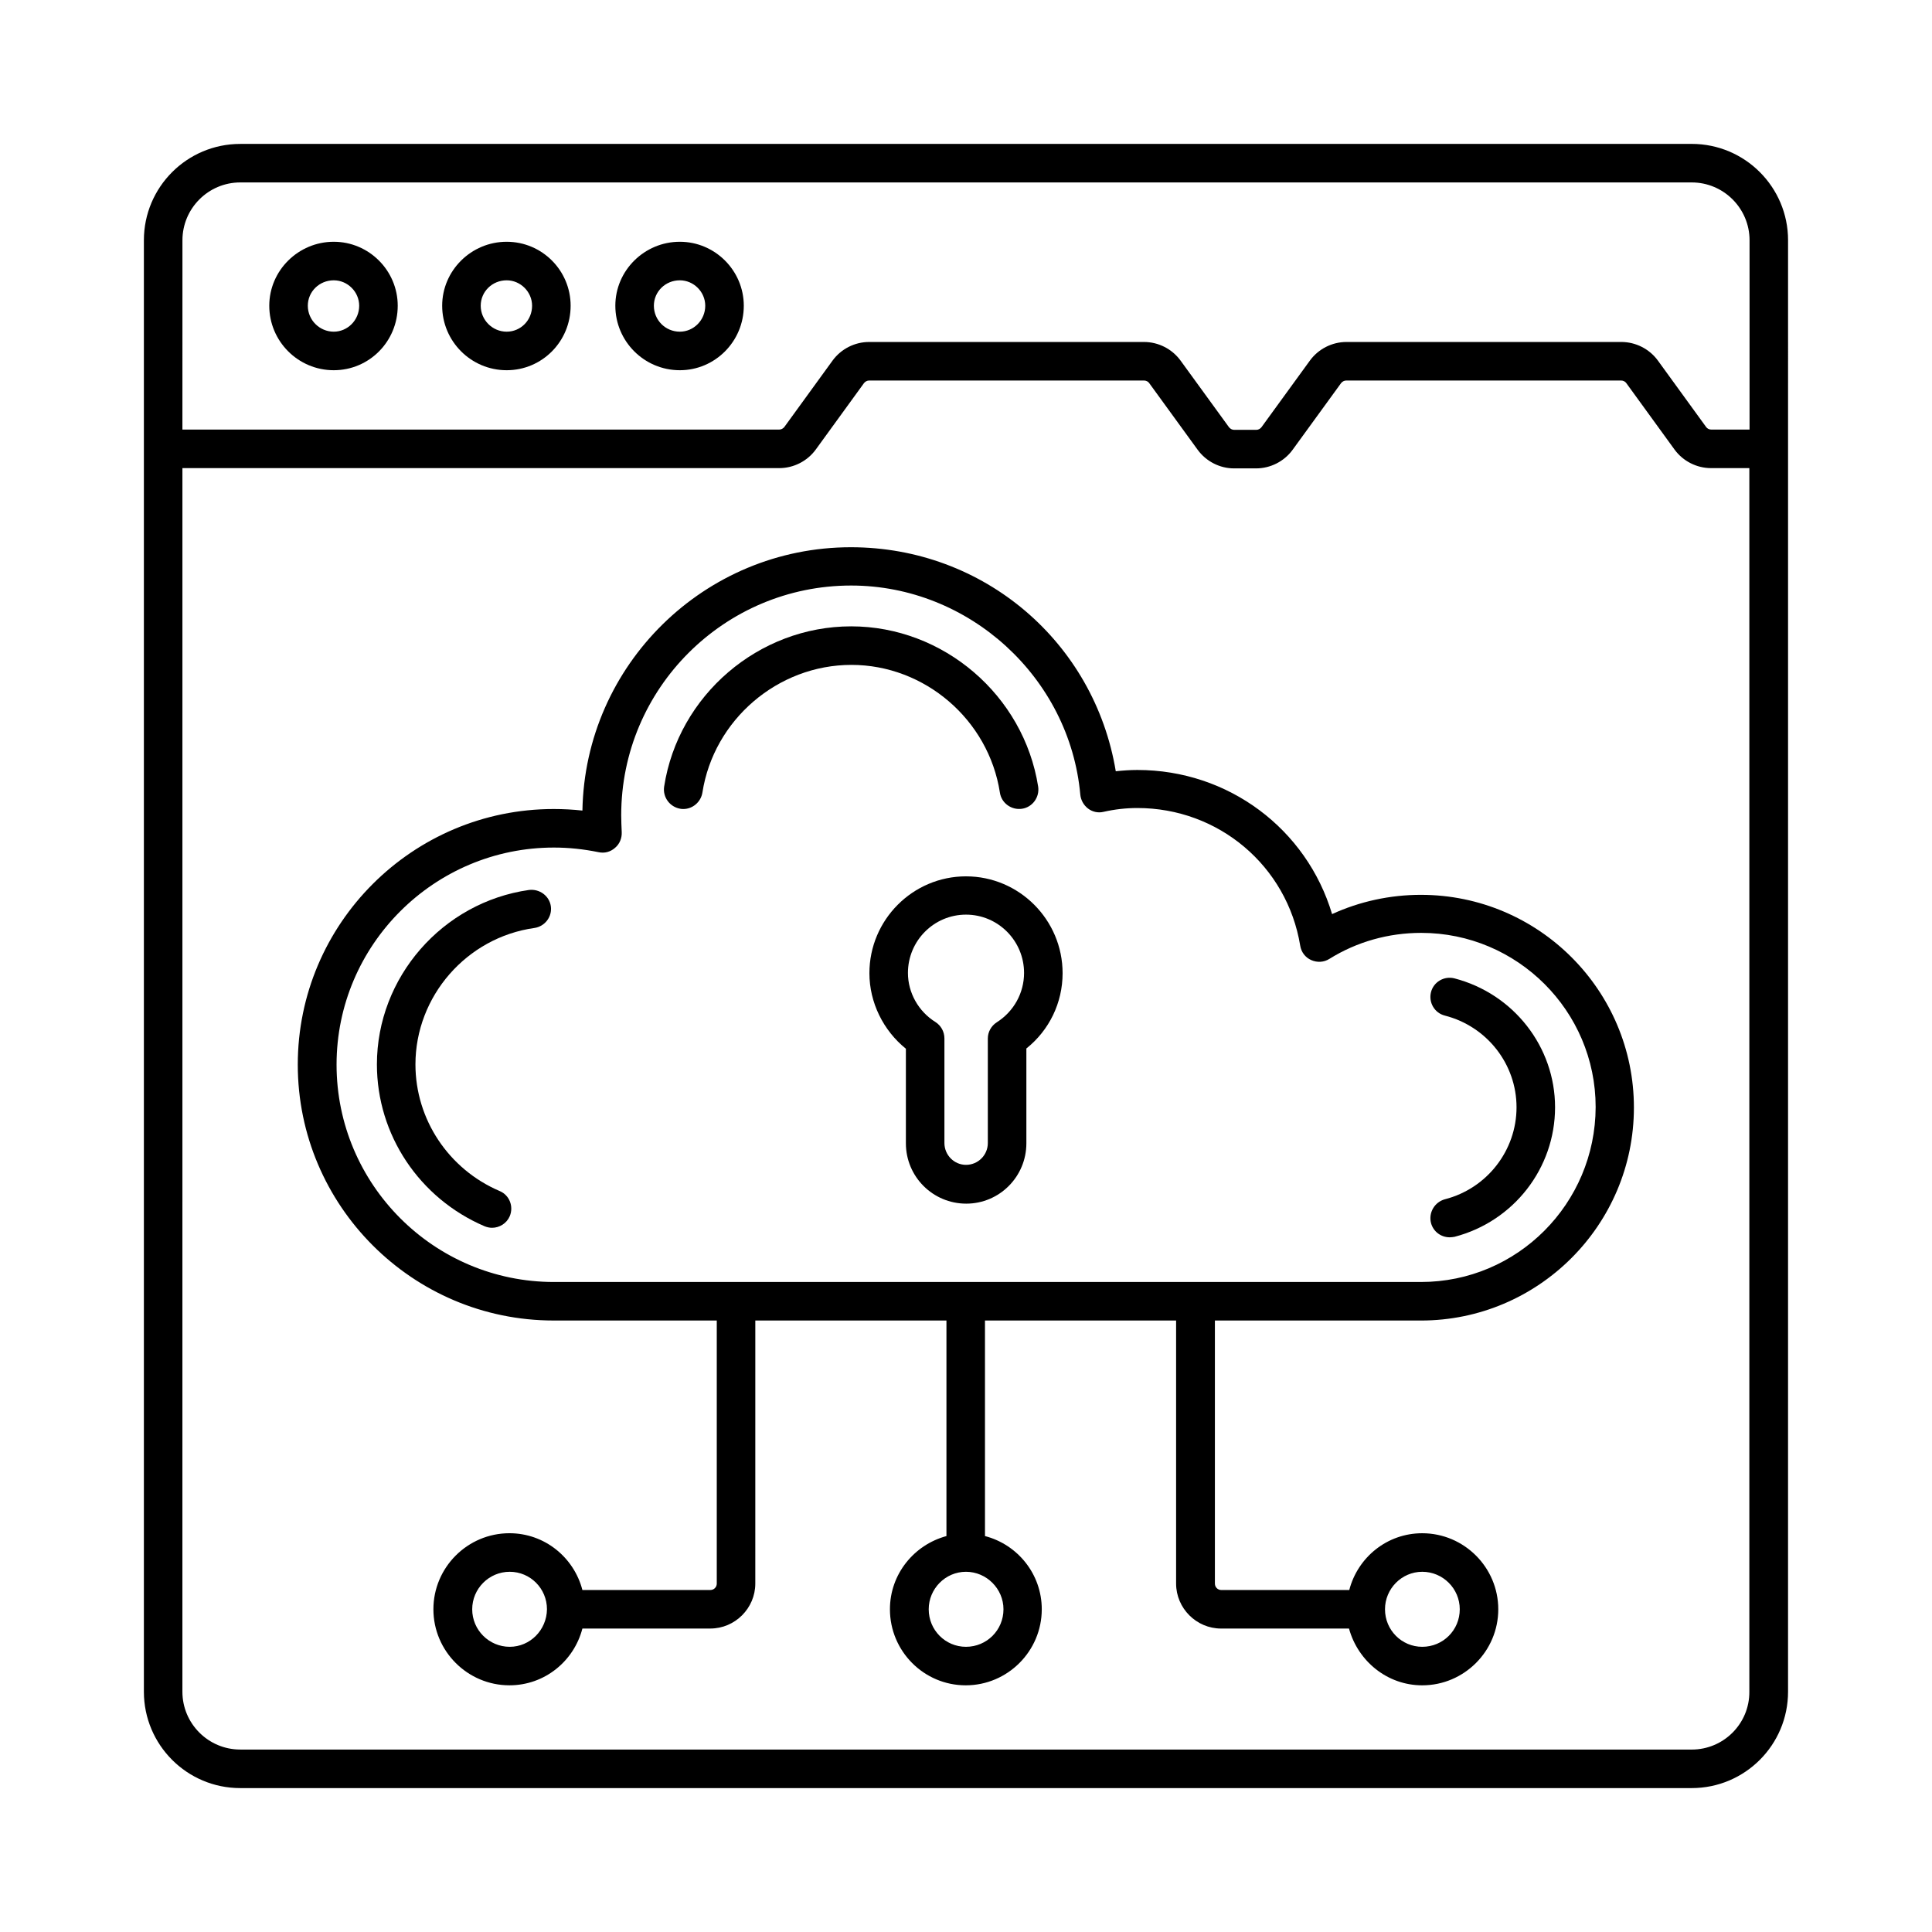 <?xml version="1.0" encoding="UTF-8"?>
<!-- Uploaded to: ICON Repo, www.svgrepo.com, Generator: ICON Repo Mixer Tools -->
<svg fill="#000000" width="800px" height="800px" version="1.1" viewBox="144 144 512 512" xmlns="http://www.w3.org/2000/svg">
 <g>
  <path d="m592.33 182.14h-384.67c-14.09 0-25.527 11.438-25.527 25.527v384.66c0 14.098 11.438 25.535 25.527 25.535h384.66c14.094 0 25.531-11.438 25.531-25.531l0.004-384.67c0-14.09-11.438-25.527-25.531-25.527zm-399.98 25.527c0-8.441 6.875-15.32 15.32-15.32h384.66c8.441 0 15.32 6.875 15.32 15.32v50.176h-10.145c-0.543 0-1.09-0.273-1.363-0.68l-12.801-17.633c-2.246-3.062-5.856-4.902-9.668-4.902h-72.848c-3.812 0-7.422 1.84-9.668 4.902l-12.867 17.703c-0.34 0.41-0.816 0.68-1.363 0.68h-5.856c-0.543 0-1.02-0.273-1.363-0.68l-12.867-17.703c-2.246-3.062-5.856-4.902-9.668-4.902h-72.848c-3.812 0-7.422 1.84-9.668 4.902l-12.801 17.633c-0.34 0.41-0.816 0.68-1.363 0.68l-158.15 0.004zm399.98 399.98h-384.67c-8.441 0-15.32-6.875-15.32-15.32l0.004-324.27h158.16c3.812 0 7.422-1.84 9.668-4.902l12.801-17.633c0.34-0.41 0.816-0.68 1.363-0.68h72.848c0.543 0 1.09 0.273 1.363 0.68l12.867 17.703c2.246 3.062 5.856 4.902 9.602 4.902h5.856c3.812 0 7.422-1.84 9.668-4.902l12.867-17.703c0.34-0.41 0.816-0.68 1.363-0.68h72.848c0.543 0 1.09 0.273 1.363 0.68l12.801 17.633c2.246 3.062 5.856 4.902 9.668 4.902h10.145v324.28c0.055 8.441-6.82 15.316-15.262 15.316z"/>
  <path d="m232.45 208.07c-9.395 0-17.09 7.625-17.09 16.953 0 9.395 7.625 17.09 17.09 17.09 9.395 0 16.953-7.625 16.953-17.09-0.004-9.328-7.629-16.953-16.953-16.953zm0 23.828c-3.746 0-6.875-3.062-6.875-6.875 0-3.746 3.062-6.738 6.875-6.738 3.676 0 6.738 3.062 6.738 6.738 0 3.812-3.062 6.875-6.738 6.875z"/>
  <path d="m278.27 208.07c-9.395 0-17.09 7.625-17.09 16.953 0 9.395 7.625 17.09 17.09 17.09 9.395 0 16.953-7.625 16.953-17.09 0-9.328-7.555-16.953-16.953-16.953zm0 23.828c-3.746 0-6.875-3.062-6.875-6.875 0-3.746 3.062-6.738 6.875-6.738 3.676 0 6.738 3.062 6.738 6.738 0.004 3.812-2.992 6.875-6.738 6.875z"/>
  <path d="m324.16 208.07c-9.395 0-17.09 7.625-17.09 16.953 0 9.395 7.625 17.09 17.09 17.09 9.328 0 16.953-7.625 16.953-17.09-0.004-9.328-7.629-16.953-16.953-16.953zm0 23.828c-3.812 0-6.875-3.062-6.875-6.875 0-3.746 3.062-6.738 6.875-6.738 3.676 0 6.738 3.062 6.738 6.738 0 3.812-3.062 6.875-6.738 6.875z"/>
  <path d="m520.57 381.14c-8.238 0-16.273 1.77-23.555 5.106-6.738-22.535-27.438-38.195-51.605-38.195-1.906 0-3.812 0.137-5.719 0.34-5.656-34.176-34.93-59.367-70.199-59.367-38.809 0-70.465 31.184-71.145 69.785-2.519-0.273-5.039-0.41-7.625-0.41-37.379 0-67.809 30.363-67.809 67.742s30.434 67.809 67.809 67.809h43.23v69.715c0 0.953-0.75 1.703-1.703 1.703h-33.906c-2.246-8.645-10.008-15.047-19.336-15.047-11.098 0-20.152 9.055-20.152 20.152s9.055 20.152 20.152 20.152c9.328 0 17.09-6.398 19.336-15.047h33.906c6.535 0 11.914-5.379 11.914-11.914l0.004-69.711h50.652v57.121c-8.578 2.316-14.977 10.078-14.977 19.402 0 11.098 8.988 20.152 20.086 20.152s20.152-9.055 20.152-20.152c0-9.328-6.398-17.156-15.047-19.402l-0.004-57.121h50.652v69.715c0 6.535 5.379 11.914 11.914 11.914h33.906c2.383 8.648 10.145 15.047 19.406 15.047 11.098 0 20.152-9.055 20.152-20.152 0-11.098-9.055-20.152-20.152-20.152-9.328 0-17.09 6.398-19.336 15.047h-33.906c-0.953 0-1.703-0.75-1.703-1.703v-69.715h54.602c31.113 0 56.441-25.328 56.441-56.441s-25.324-56.371-56.438-56.371zm-241.49 199.28c-5.445 0-9.941-4.426-9.941-9.941 0-5.445 4.426-9.941 9.941-9.941 5.445 0 9.871 4.426 9.871 9.941-0.07 5.516-4.496 9.941-9.871 9.941zm130.85-9.941c0 5.516-4.426 9.941-9.941 9.941-5.445 0-9.871-4.426-9.871-9.941 0-5.445 4.426-9.941 9.871-9.941 5.449 0 9.941 4.496 9.941 9.941zm110.98-9.941c5.445 0 9.941 4.426 9.941 9.941 0 5.516-4.426 9.941-9.941 9.941-5.445 0-9.871-4.426-9.871-9.941-0.004-5.445 4.422-9.941 9.871-9.941zm-0.34-76.797h-229.78c-31.793 0-57.598-25.871-57.598-57.598s25.871-57.531 57.598-57.531c3.949 0 7.828 0.41 11.848 1.227 1.566 0.34 3.133-0.066 4.356-1.156 1.227-1.02 1.84-2.586 1.77-4.152-0.066-1.496-0.137-2.996-0.137-4.492 0-33.566 27.301-60.867 60.934-60.867 31.25 0 57.938 24.375 60.73 55.418 0.137 1.43 0.887 2.793 2.043 3.676 1.156 0.887 2.656 1.227 4.086 0.887 2.996-0.68 5.992-1.02 8.988-1.02 21.516 0 39.691 15.32 43.164 36.492 0.273 1.703 1.363 3.133 2.926 3.812 1.566 0.68 3.336 0.613 4.832-0.34 7.215-4.492 15.59-6.875 24.305-6.875 25.461 0 46.227 20.695 46.227 46.16-0.062 25.598-20.762 46.359-46.289 46.359z"/>
  <path d="m284.19 379.85c-22.945 3.269-40.305 23.148-40.305 46.227 0 18.656 11.234 35.473 28.527 42.891 0.68 0.273 1.363 0.41 1.973 0.41 1.973 0 3.879-1.156 4.699-3.062 1.09-2.586-0.066-5.582-2.656-6.672-13.547-5.785-22.332-18.996-22.332-33.566 0-18.043 13.547-33.633 31.523-36.152 2.793-0.41 4.766-2.996 4.356-5.785-0.406-2.727-2.996-4.633-5.785-4.289z"/>
  <path d="m408.98 354.04c0.41 2.793 3.062 4.699 5.856 4.289 2.793-0.41 4.699-3.062 4.289-5.856-3.812-24.238-25.121-42.484-49.562-42.484-24.508 0-45.82 18.246-49.562 42.484-0.41 2.793 1.496 5.379 4.289 5.856 0.273 0.066 0.543 0.066 0.816 0.066 2.449 0 4.629-1.84 5.039-4.356 2.996-19.266 19.949-33.836 39.488-33.836 19.402 0 36.352 14.5 39.348 33.836z"/>
  <path d="m529.42 403.27c-2.723-0.68-5.516 0.953-6.195 3.676-0.68 2.723 0.953 5.516 3.676 6.195 11.164 2.859 18.996 12.867 18.996 24.305s-7.828 21.516-18.996 24.375c-2.723 0.75-4.356 3.543-3.676 6.266 0.613 2.316 2.656 3.812 4.969 3.812 0.41 0 0.887-0.066 1.293-0.137 15.66-4.086 26.621-18.18 26.621-34.312 0.004-16-10.961-30.094-26.688-34.18z"/>
  <path d="m400 376.24c-14.094 0-25.598 11.508-25.598 25.668 0 7.762 3.676 15.184 9.668 20.016v25.055c0 8.852 7.148 16 16 16 8.781 0 15.93-7.148 15.93-16v-25.121c6.059-4.832 9.602-12.117 9.602-19.949-0.004-14.164-11.512-25.668-25.602-25.668zm8.168 38.672c-1.496 0.953-2.383 2.586-2.383 4.289v27.711c0 3.199-2.586 5.785-5.785 5.785-3.133 0-5.719-2.586-5.719-5.785v-27.711c0-1.77-0.887-3.402-2.383-4.356-4.492-2.793-7.285-7.762-7.285-13.004 0-8.512 6.875-15.453 15.387-15.453s15.387 6.945 15.387 15.453c0 5.309-2.727 10.211-7.219 13.07z"/>
 </g>
</svg>